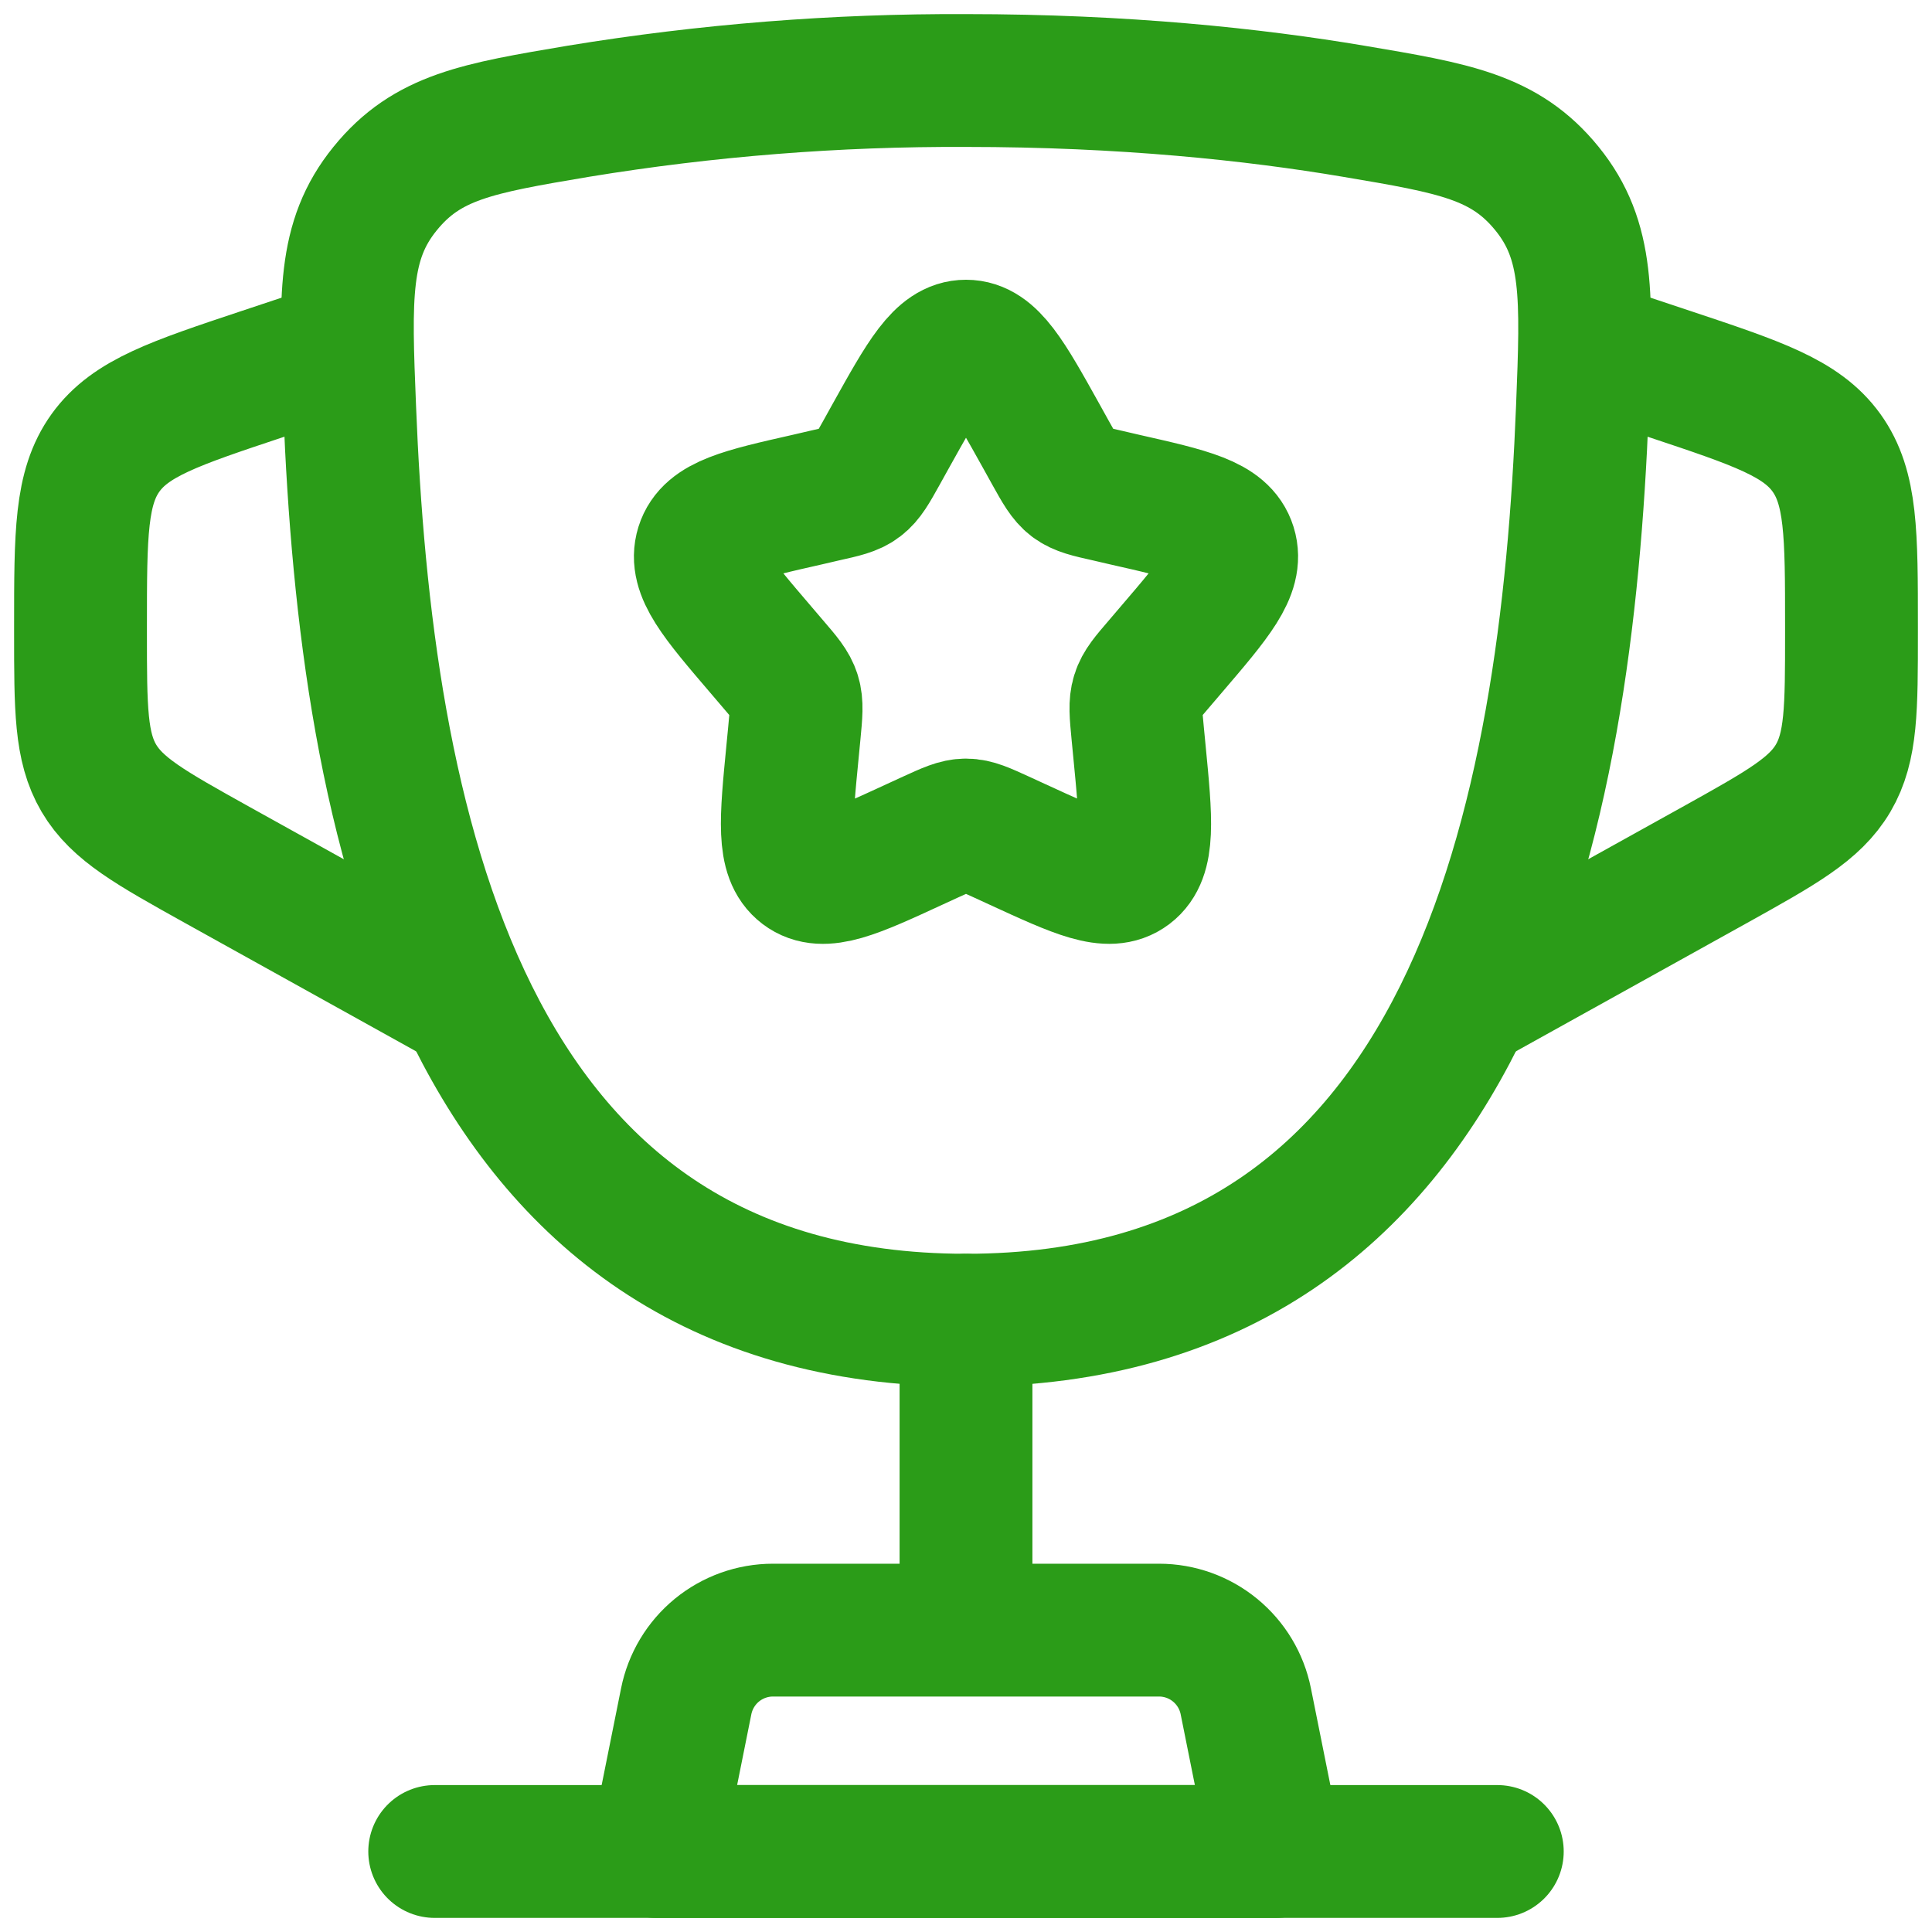 <svg width="40" height="40" viewBox="0 0 40 40" fill="none" xmlns="http://www.w3.org/2000/svg">
<path d="M20 27.333C9.44 27.333 7.57 16.81 7.24 8.461C7.146 6.14 7.101 4.978 7.973 3.905C8.844 2.831 9.887 2.655 11.976 2.303C14.628 1.868 17.312 1.655 20 1.667C23.271 1.667 25.964 1.955 28.024 2.303C30.113 2.655 31.156 2.831 32.029 3.905C32.901 4.98 32.853 6.14 32.762 8.461C32.432 16.808 30.562 27.333 20.002 27.333H20Z" stroke="#2B9C18" stroke-width="2.75"/>
<path d="M20 27.333V32.833" stroke="#2B9C18" stroke-width="2.75" stroke-linecap="round"/>
<path d="M26.417 38.333H13.583L14.207 35.224C14.29 34.809 14.514 34.435 14.841 34.166C15.169 33.897 15.58 33.75 16.003 33.75H23.997C24.42 33.75 24.831 33.897 25.158 34.166C25.486 34.435 25.71 34.809 25.793 35.224L26.417 38.333Z" stroke="#2B9C18" stroke-width="2.75" stroke-linecap="round" stroke-linejoin="round"/>
<path d="M32.833 7.167L34.573 7.746C36.388 8.351 37.296 8.654 37.815 9.374C38.333 10.095 38.333 11.052 38.333 12.964V13.098C38.333 14.674 38.333 15.464 37.954 16.11C37.574 16.755 36.883 17.138 35.505 17.906L30.083 20.917M7.167 7.167L5.427 7.746C3.612 8.351 2.704 8.654 2.185 9.374C1.667 10.095 1.667 11.053 1.667 12.964V13.098C1.667 14.674 1.667 15.464 2.046 16.11C2.426 16.755 3.117 17.138 4.495 17.906L9.917 20.917M18.434 9.042C19.131 7.79 19.479 7.167 20 7.167C20.521 7.167 20.869 7.79 21.566 9.042L21.745 9.365C21.943 9.721 22.042 9.897 22.196 10.014C22.352 10.131 22.545 10.175 22.93 10.261L23.278 10.342C24.631 10.648 25.308 10.8 25.469 11.317C25.63 11.836 25.168 12.375 24.246 13.453L24.008 13.732C23.745 14.038 23.613 14.19 23.555 14.381C23.496 14.572 23.516 14.775 23.555 15.184L23.591 15.556C23.731 16.995 23.8 17.716 23.381 18.035C22.959 18.354 22.325 18.062 21.058 17.479L20.732 17.329C20.37 17.164 20.191 17.081 20 17.081C19.809 17.081 19.63 17.164 19.268 17.329L18.942 17.479C17.675 18.064 17.041 18.354 16.619 18.035C16.198 17.716 16.269 16.995 16.409 15.556L16.445 15.184C16.484 14.775 16.504 14.572 16.445 14.381C16.387 14.192 16.255 14.038 15.992 13.732L15.754 13.453C14.832 12.375 14.37 11.836 14.531 11.317C14.693 10.8 15.369 10.648 16.722 10.342L17.07 10.261C17.455 10.175 17.648 10.133 17.804 10.014C17.958 9.897 18.057 9.721 18.255 9.365L18.434 9.042Z" stroke="#2B9C18" stroke-width="2.75"/>
<path d="M31 38.333H9" stroke="#2B9C18" stroke-width="2.75" stroke-linecap="round"/>
</svg>
